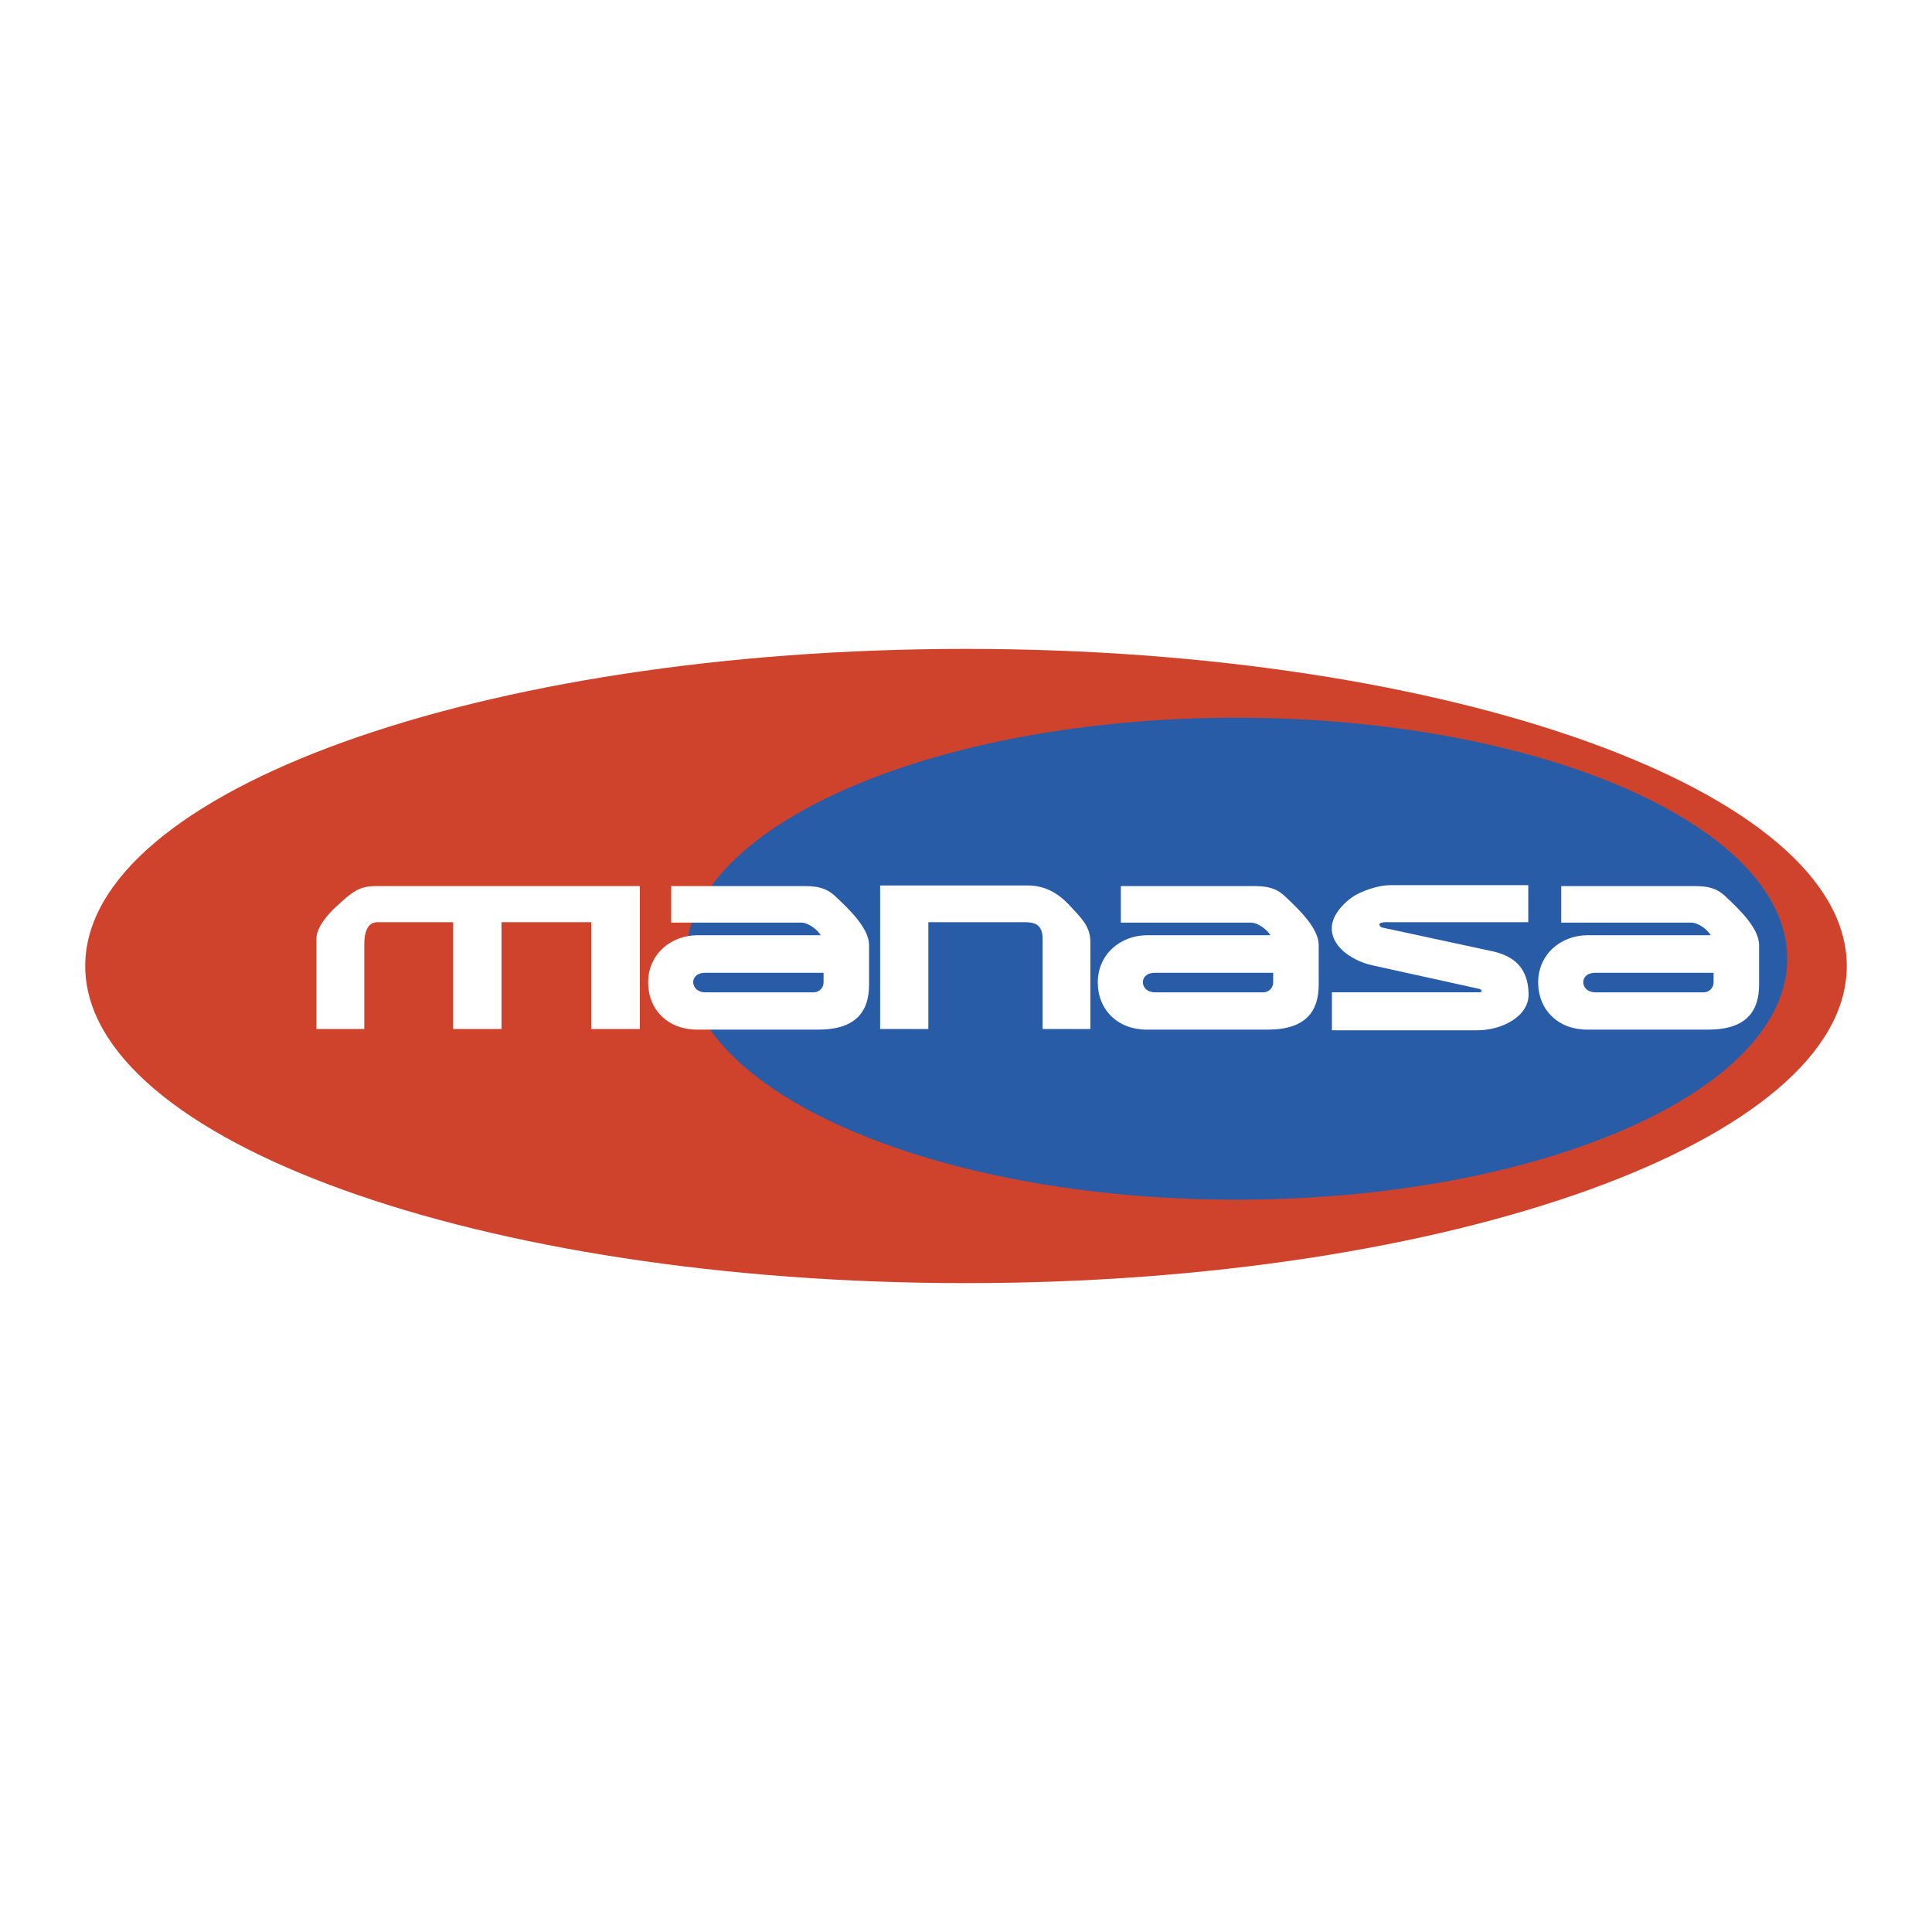 <svg xmlns="http://www.w3.org/2000/svg" width="2500" height="2500" viewBox="0 0 192.756 192.756"><path fill-rule="evenodd" clip-rule="evenodd" fill="#fff" d="M0 0h192.756v192.756H0V0z"/><path d="M96.378 64.74c48.399 0 87.874 14.213 87.874 31.638 0 17.427-39.475 31.64-87.874 31.64-48.399 0-87.874-14.213-87.874-31.64 0-17.425 39.475-31.638 87.874-31.638z" fill-rule="evenodd" clip-rule="evenodd" fill="#cf432d"/><path d="M123.361 71.609c30.268 0 54.953 10.801 54.953 24.043 0 13.243-24.686 24.042-54.953 24.042-30.269 0-54.956-10.799-54.956-24.042.001-13.242 24.688-24.043 54.956-24.043z" fill-rule="evenodd" clip-rule="evenodd" fill="#295ca7"/><path d="M152.479 92.011h-13.77c-.703-.039-1.07.068-1.092.185-.014.07.049.307.332.354l11.107 2.393c1.801.443 3.398 1.455 3.451 4.205.064 2.23-2.623 3.643-5.104 3.643h-14.516v-3.789h14.645c.355.021.391-.238.062-.34l-10.721-2.363c-1.574-.346-3.973-1.588-4.004-3.67-.021-1.499 1.6-2.918 2.453-3.371 1.08-.571 2.424-.943 3.385-.943h13.77v3.696h.002zM31.571 102.666v-9c0-1.18 1.167-2.471 1.984-3.226 1.56-1.441 2.263-2.033 3.923-2.033h26.36v14.258h-4.852V92.009h-8.95v10.657H45.21V92.009h-7.553c-1.098 0-1.312 1.203-1.312 2.222v8.435h-4.774zm72.447 0v-9.01c0-1.387-.746-1.647-1.758-1.647h-9.639v10.657H87.81V88.343h14.688c1.771 0 3.082.755 4.285 2.065.955 1.041 2.002 1.962 2.002 3.529v8.728h-4.767v.001zm66.947-4.637v-.971h-11.816c-.832 0-1.209.486-1.189.971.02.486.436.973 1.189.973h10.846c.525 0 .97-.445.97-.973zm-15.201-9.621h13.305c1.219 0 2.135.149 3.031.982 1.502 1.396 3.404 3.247 3.404 4.905v3.947c0 2.654-1.283 4.484-5.086 4.484h-12.062c-2.883 0-4.857-1.939-4.893-4.637-.039-2.844 2.236-4.782 4.945-4.782h12.27c-.318-.58-1.281-1.255-1.9-1.255h-13.014v-3.644zm-28.737 9.621v-.971h-11.816c-.83 0-1.209.486-1.189.971.02.486.436.973 1.189.973h10.846c.527 0 .97-.445.97-.973zm-15.201-9.621h13.305c1.219 0 2.135.149 3.031.982 1.502 1.396 3.404 3.247 3.404 4.905v3.947c0 2.654-1.283 4.484-5.086 4.484h-12.062c-2.883 0-4.857-1.939-4.891-4.637-.041-2.844 2.236-4.782 4.943-4.782h12.27c-.318-.58-1.279-1.255-1.9-1.255h-13.014v-3.644zm-29.659 9.621v-.971H70.351c-.832 0-1.209.486-1.189.971.019.486.435.973 1.189.973h10.846c.526 0 .97-.445.97-.973zm-15.202-9.621h13.306c1.218 0 2.134.149 3.031.982 1.501 1.396 3.404 3.247 3.404 4.905v3.947c0 2.654-1.284 4.484-5.087 4.484H69.558c-2.884 0-4.858-1.939-4.892-4.637-.04-2.844 2.237-4.782 4.945-4.782H81.88c-.318-.58-1.28-1.255-1.9-1.255H66.965v-3.644z" fill="#fff"/></svg>